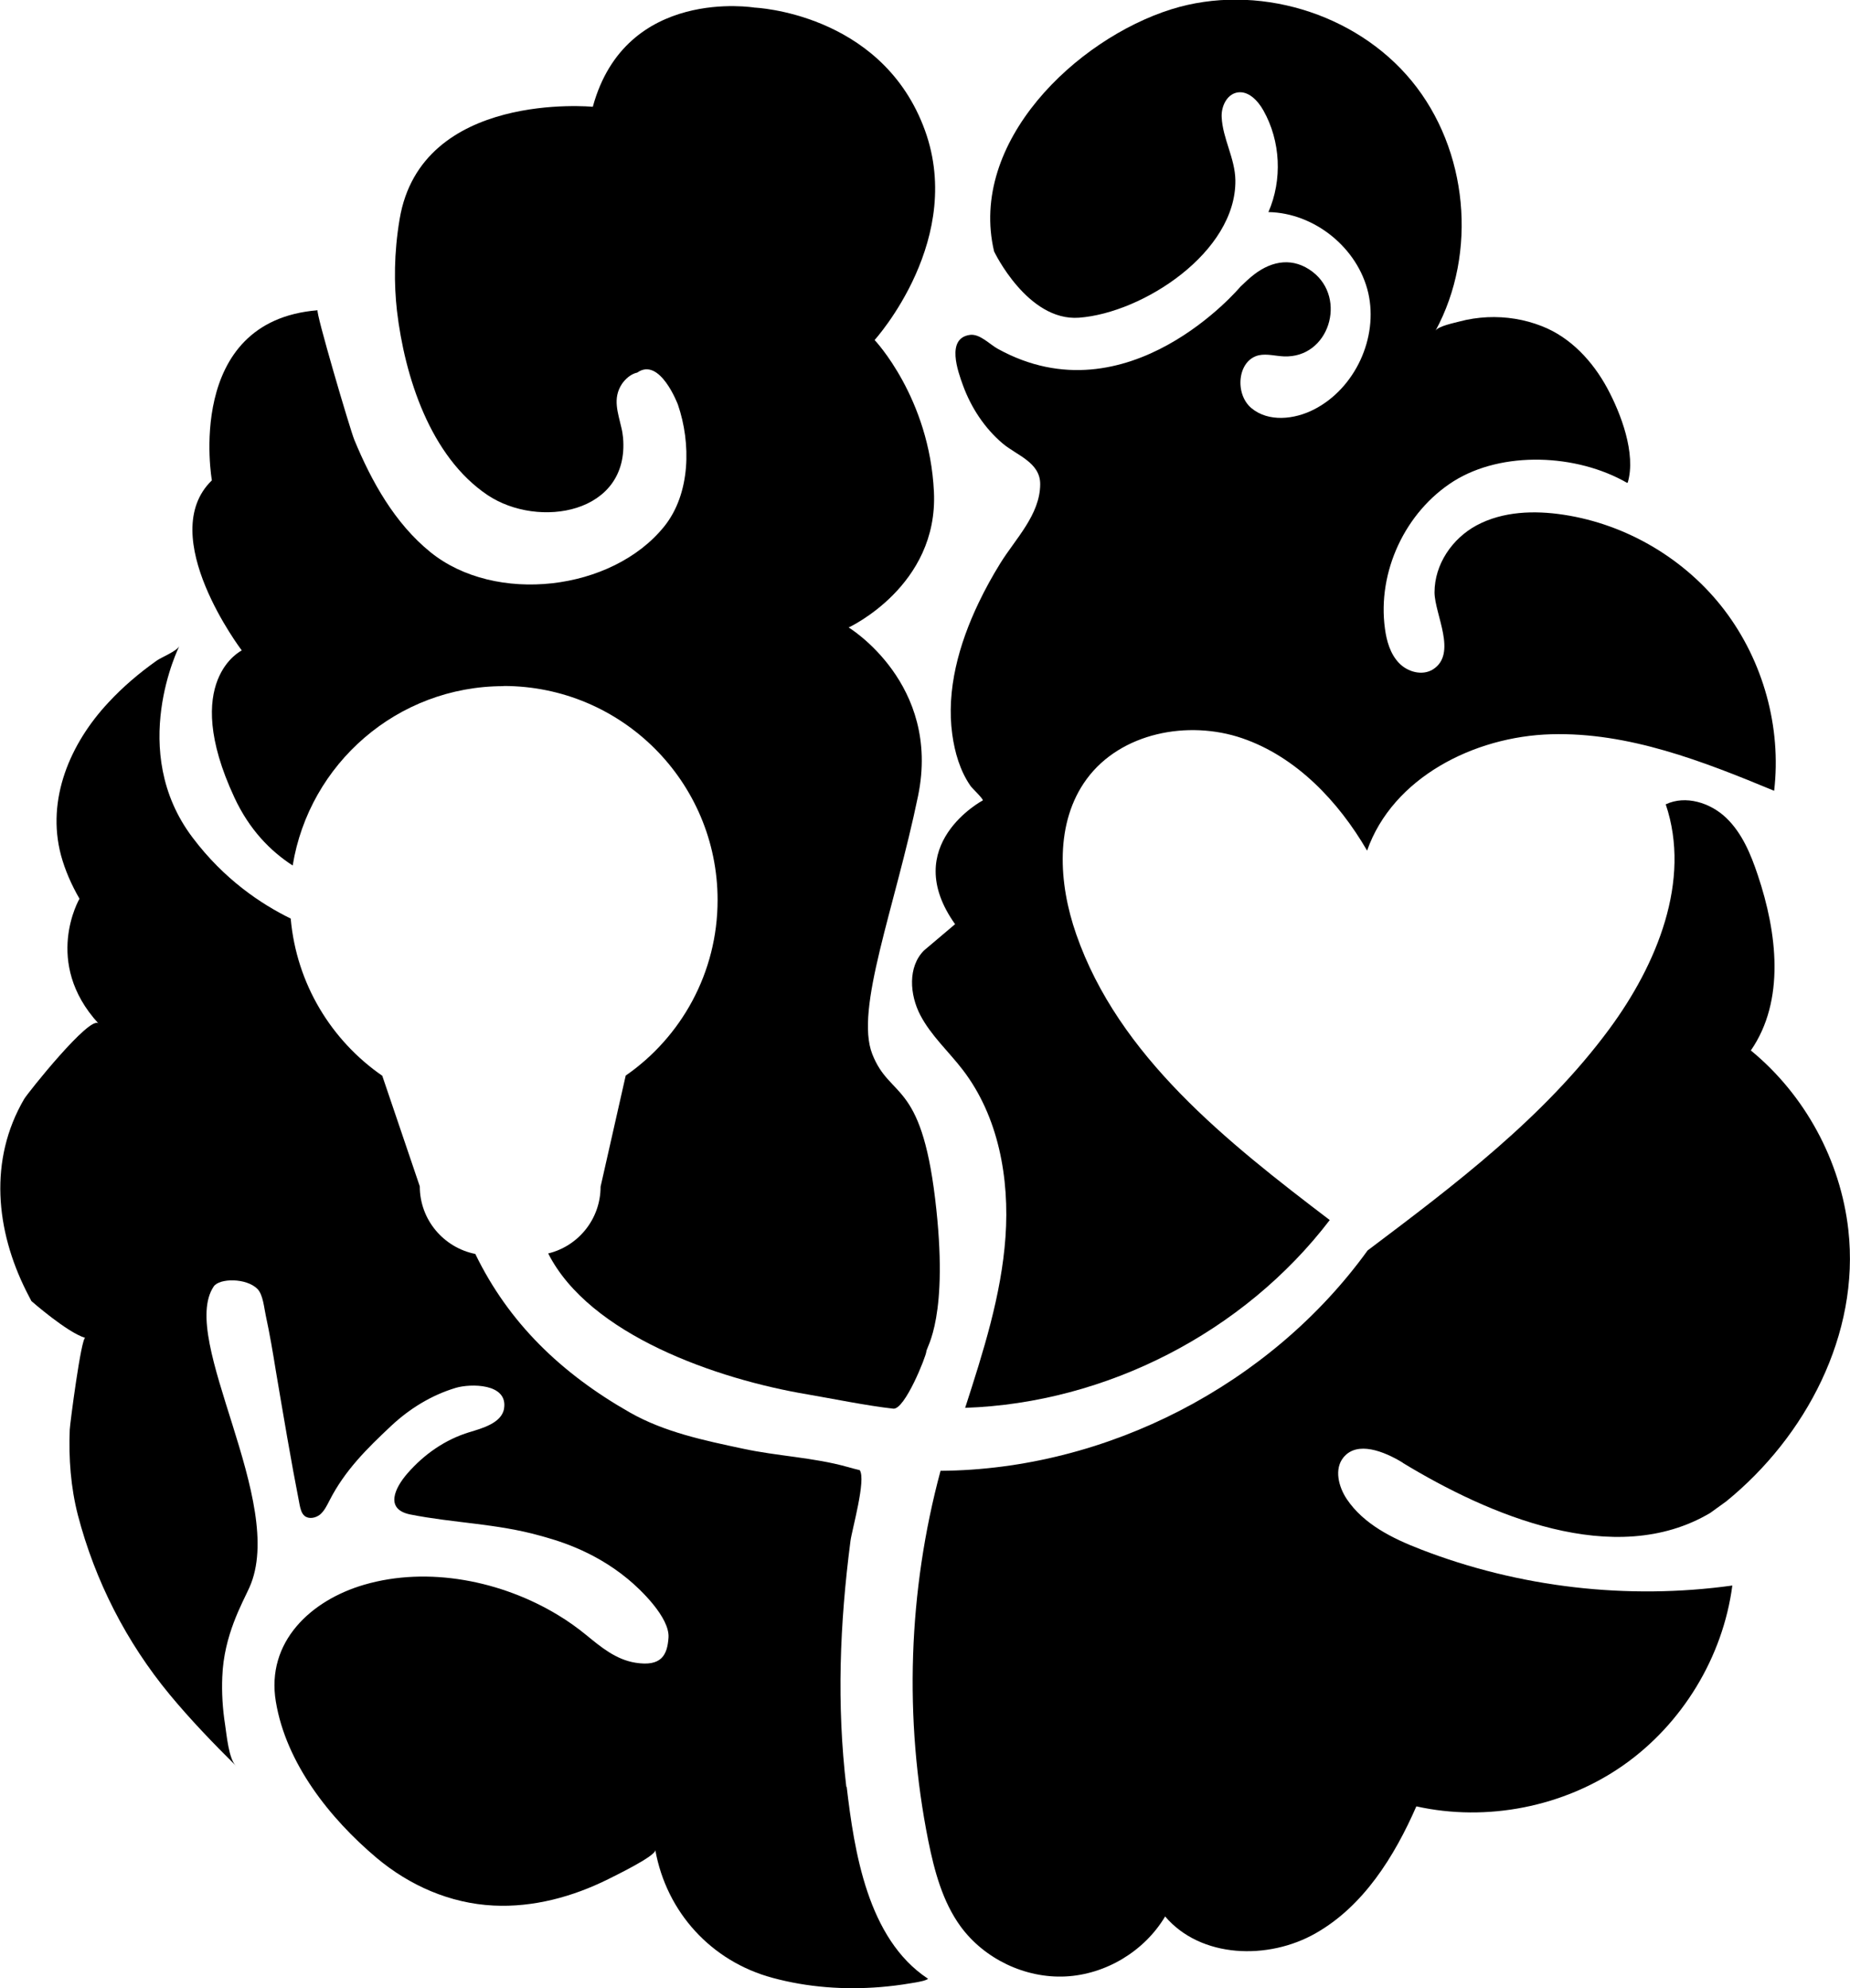 <svg xmlns="http://www.w3.org/2000/svg" id="Capa_2" data-name="Capa 2" viewBox="0 0 111.94 120.29"><g id="_2" data-name="2"><g><line x1="80.49" y1="73.89" x2="80.49" y2="73.89"></line><path d="m98.45,29.21c-3.06-1.76-7.55-1.94-10.49-.1-2.93,1.85-4.63,5.48-4.16,8.92.1.75.32,1.52.84,2.07s1.41.8,2.06.4c1.5-.94.11-3.33.1-4.66,0-1.71,1.08-3.27,2.55-4.06,1.59-.85,3.49-.91,5.26-.64,3.83.58,7.4,2.7,9.74,5.78s3.45,7.08,3,10.92c-4.32-1.79-8.81-3.55-13.49-3.42-4.67.13-9.59,2.63-11.14,7.04-1.74-2.99-4.29-5.68-7.56-6.8-3.28-1.12-7.34-.33-9.4,2.46-1.94,2.63-1.72,6.31-.64,9.4,2.57,7.39,9.11,12.55,15.34,17.29-5.19,6.79-13.52,11.07-22.06,11.36,1.09-3.38,2.19-6.8,2.44-10.34.25-3.54-.42-7.28-2.58-10.1-.85-1.11-1.92-2.07-2.57-3.31-.65-1.24-.77-2.93.22-3.92.63-.53,1.25-1.06,1.88-1.59-3.41-4.79,1.68-7.49,1.68-7.49,0-.13-.66-.74-.75-.88-.63-.91-.95-2.02-1.1-3.11-.37-2.69.4-5.46,1.59-7.95.4-.84.85-1.65,1.32-2.41.91-1.47,2.4-2.93,2.41-4.77.01-1.33-1.42-1.75-2.27-2.47-1.09-.92-1.91-2.17-2.4-3.51-.31-.85-1.04-2.86.42-3.06.6-.08,1.2.58,1.68.84,7.88,4.36,14.68-3.75,14.68-3.75.27-.26.54-.52.84-.75,1.11-.85,2.38-1.04,3.54-.15,2.09,1.61.99,5.23-1.75,5.11-.5-.02-1.01-.17-1.5-.07-1.31.29-1.49,2.34-.46,3.2,1.03.86,2.6.69,3.79.08,2.48-1.27,3.9-4.33,3.28-7.05-.63-2.72-3.25-4.84-6.04-4.89.85-1.95.74-4.29-.3-6.14-.34-.61-.93-1.23-1.61-1.09-.62.13-.95.85-.92,1.48.06,1.31.81,2.49.83,3.82.06,4.35-5.59,8.03-9.46,8.32-3.12.23-5.14-4.01-5.14-4.01-1.56-6.61,4.96-12.84,10.73-14.65,5.12-1.6,11.13.19,14.54,4.34,3.41,4.15,4,10.39,1.44,15.11.15-.28,1.16-.48,1.45-.56.55-.15,1.12-.23,1.69-.26,1.12-.05,2.25.13,3.29.54,1.75.68,3.08,2.13,3.96,3.75.82,1.52,1.76,3.96,1.24,5.72Z"></path><path d="m84.88,88.5c5.16,3.13,12.81,6.46,18.6,3.03l.97-.7c4.81-3.91,8.1-10.11,7.39-16.42-.47-4.2-2.63-8.18-5.9-10.86,2.09-3.02,1.59-7.13.42-10.61-.42-1.26-.95-2.54-1.91-3.46-.96-.92-2.46-1.39-3.66-.82,1.56,4.61-.53,9.69-3.42,13.6-3.94,5.34-9.32,9.4-14.62,13.39-5.88,8.14-15.8,13.26-25.84,13.33-1.96,7.27-2.22,15-.74,22.39.37,1.82.86,3.67,1.95,5.17,1.44,1.97,3.91,3.15,6.35,3.03,2.44-.12,4.78-1.53,6.03-3.63,2.15,2.53,6.24,2.66,9.12,1.01,2.88-1.64,4.75-4.63,6.08-7.67,4.27.95,8.92.03,12.5-2.47,3.58-2.5,6.05-6.55,6.62-10.89-6.34.88-12.9.12-18.86-2.19-1.71-.66-3.45-1.52-4.47-3.04-.5-.75-.77-1.82-.2-2.52.83-1.02,2.46-.37,3.59.32Z"></path><g><path d="m30.47,41.5c7.15,0,12.95,5.8,12.95,12.95,0,4.4-2.2,8.29-5.56,10.62l-1.52,6.72c0,1.96-1.35,3.6-3.17,4.04,2.5,4.93,10.21,7.61,15.71,8.53,1.35.23,3.61.69,5.17.86.7.08,2-3.2,2-3.46s1.4-2.07.53-9.26c-.87-7.2-2.73-6-3.8-8.73-1.07-2.73,1.37-8.83,2.77-15.62,1.4-6.8-4.2-10.19-4.2-10.19,0,0,5.43-2.5,5.16-8.2-.27-5.7-3.59-9.19-3.59-9.19,0,0,5.63-6.2,2.93-12.99C53.16.76,45.66.46,45.66.46c0,0-7.8-1.3-9.79,6,0,0-10.39-1-11.69,6.8-.35,2.08-.34,3.94-.16,5.55.47,3.96,2,8.8,5.48,11.14,3.08,2.06,8.6,1.14,8.2-3.47-.02-.2-.05-.4-.1-.6-.2-.9-.55-1.77.03-2.65.21-.31.55-.61.93-.69,1.37-.97,2.46,1.94,2.46,1.94.8,2.33.77,5.38-.83,7.37-3.16,3.92-10.23,4.73-14.15,1.55-2.15-1.74-3.56-4.27-4.6-6.79-.25-.6-2.38-7.83-2.22-7.84-8.1.65-6.4,10.29-6.4,10.29-3.46,3.35,1.81,10.29,1.81,10.29,0,0-3.75,1.8-.45,8.89.9,1.94,2.17,3.24,3.53,4.12,1-6.15,6.33-10.85,12.76-10.85Z"></path><path d="m51.21,108.11c-.59-5-.4-9.87.25-14.88.09-.69.96-3.72.56-4.29-.26-.06-.51-.13-.76-.2-2.03-.57-4.24-.65-6.31-1.1-2.35-.5-4.75-1-6.84-2.19-4.15-2.36-7.33-5.42-9.35-9.59-1.91-.38-3.36-2.06-3.36-4.09l-2.27-6.69c-3.08-2.13-5.19-5.56-5.54-9.51-1.8-.88-4.03-2.37-5.93-4.89-3.99-5.26-.81-11.59-.81-11.59-.15.3-1.09.68-1.36.87-1.06.75-2.05,1.59-2.93,2.54-2.31,2.47-3.77,5.85-2.87,9.24.25.92.64,1.8,1.12,2.63,0,0-2.25,3.85,1.15,7.55-.5-.54-4.29,4.21-4.5,4.57-2.15,3.68-1.72,7.94.14,11.64.1.19.2.39.3.58,0,0,2.16,1.9,3.26,2.23-.24-.07-.93,5.23-.94,5.55-.07,1.73.06,3.48.49,5.16,1.04,3.99,2.94,7.7,5.56,10.87,1.26,1.52,2.62,2.93,4.01,4.31-.44-.4-.57-1.91-.66-2.49-.15-.96-.21-1.93-.17-2.89.09-2.53,1.22-4.47,1.64-5.41,2.31-5.14-4.31-15.01-2.16-18.21.34-.51,1.98-.53,2.65.15.34.35.4,1.15.5,1.6.24,1.11.43,2.23.61,3.35.46,2.71.91,5.41,1.44,8.11.05.24.11.5.29.66.26.22.67.14.94-.07.26-.22.41-.53.57-.84.93-1.83,2.27-3.15,3.74-4.53,1.11-1.04,2.44-1.86,3.91-2.3.87-.26,3.16-.29,2.92,1.25-.14.89-1.37,1.21-2.09,1.43-1.48.45-2.75,1.34-3.76,2.5-.74.85-1.4,2.16.17,2.48,2.61.52,5.24.55,7.84,1.28.9.25,3.16.84,5.31,2.61.81.66,2.55,2.35,2.48,3.55-.07,1.07-.43,1.78-2,1.53-1.18-.19-2.08-.94-2.97-1.67-.54-.44-1.11-.85-1.71-1.21-3.41-2.07-7.85-2.97-11.73-1.84-3.23.94-5.95,3.46-5.35,7.07.62,3.74,3.27,7.07,6.09,9.45,2,1.68,4.45,2.76,7.08,2.89,2.41.12,4.8-.53,6.95-1.6.25-.13,2.9-1.4,2.84-1.76.68,3.77,3.39,6.73,7.08,7.73,2.14.58,4.35.74,6.56.56.59-.05,1.17-.12,1.76-.22.25-.04.51-.08.75-.14.03,0,.4-.11.34-.15-3.65-2.41-4.45-7.71-4.91-11.61Z"></path><path d="m14.27,106.85s0,.01.01.02c.02.02,0,0-.01-.02Z"></path></g></g></g></svg>